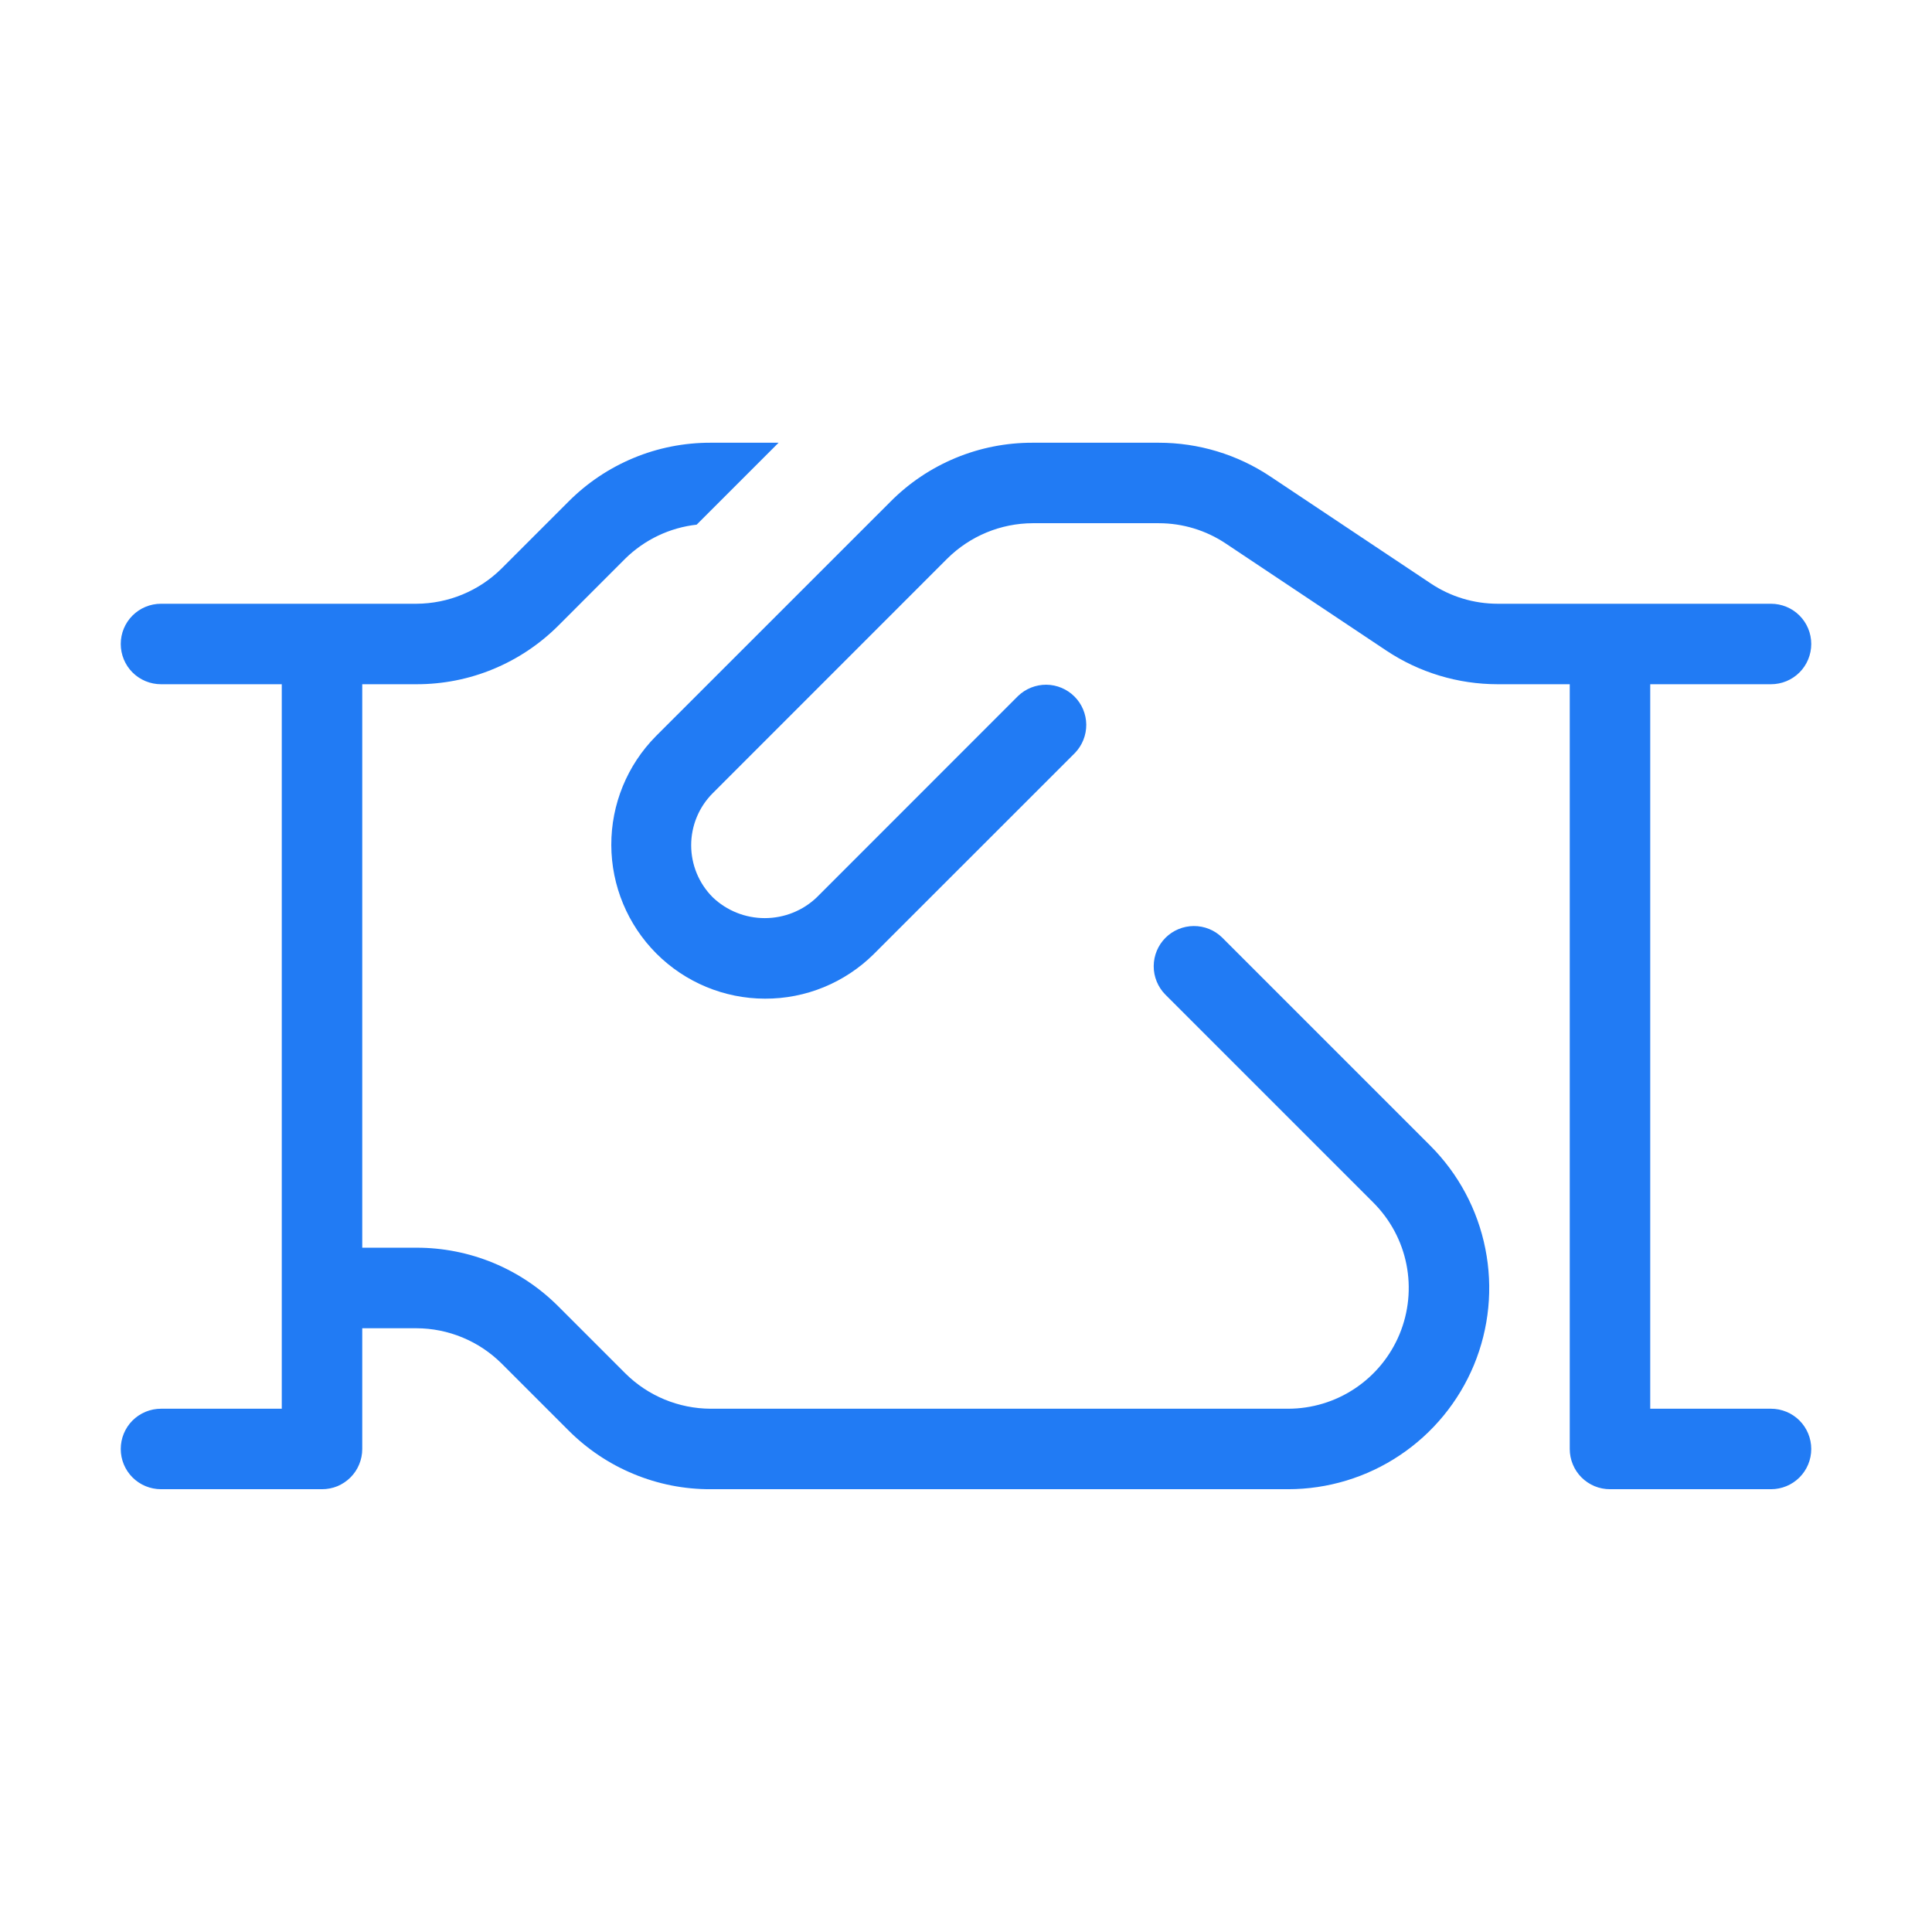 <svg width="32" height="32" viewBox="0 0 32 32" fill="none" xmlns="http://www.w3.org/2000/svg">
<path d="M27.333 11.333V23.333H29.333C29.51 23.333 29.68 23.403 29.805 23.528C29.93 23.653 30 23.823 30 24C30 24.177 29.93 24.346 29.805 24.471C29.68 24.596 29.51 24.666 29.333 24.666H26.667C26.579 24.666 26.492 24.649 26.412 24.616C26.331 24.582 26.257 24.533 26.195 24.471C26.133 24.409 26.084 24.336 26.051 24.255C26.017 24.174 26 24.087 26 24V11.333H24.807C24.149 11.333 23.506 11.139 22.958 10.773L20.302 9.002C19.974 8.783 19.588 8.666 19.193 8.666H17.104C16.574 8.668 16.066 8.879 15.69 9.252L11.805 13.138C11.576 13.367 11.448 13.677 11.448 14C11.448 14.323 11.576 14.633 11.805 14.862C12.037 15.084 12.346 15.207 12.667 15.207C12.988 15.207 13.297 15.084 13.529 14.862L16.862 11.528C16.988 11.407 17.156 11.34 17.331 11.341C17.506 11.343 17.673 11.413 17.797 11.537C17.92 11.66 17.99 11.827 17.992 12.002C17.993 12.177 17.926 12.345 17.805 12.471L14.471 15.804C13.992 16.278 13.344 16.544 12.67 16.541C11.995 16.54 11.349 16.271 10.872 15.794C10.396 15.317 10.127 14.671 10.125 13.997C10.123 13.322 10.388 12.675 10.862 12.195L14.748 8.31C15.056 7.999 15.423 7.753 15.828 7.585C16.233 7.417 16.666 7.332 17.104 7.333H19.193C19.851 7.333 20.494 7.527 21.042 7.893L23.698 9.664C24.026 9.883 24.412 10 24.807 10H29.333C29.51 10 29.68 10.07 29.805 10.195C29.93 10.32 30 10.489 30 10.666C30 10.843 29.93 11.013 29.805 11.138C29.68 11.263 29.51 11.333 29.333 11.333H27.333ZM20.242 15.528C20.117 15.405 19.948 15.337 19.772 15.338C19.597 15.339 19.428 15.409 19.304 15.533C19.18 15.657 19.11 15.825 19.109 16.001C19.108 16.177 19.177 16.346 19.299 16.471L22.747 19.919C23.027 20.199 23.218 20.555 23.295 20.943C23.372 21.331 23.332 21.733 23.181 22.098C23.029 22.464 22.773 22.776 22.444 22.996C22.116 23.216 21.729 23.333 21.333 23.333H11.771C11.241 23.331 10.733 23.121 10.357 22.747L9.253 21.643C8.944 21.332 8.577 21.086 8.172 20.918C7.768 20.751 7.334 20.665 6.896 20.666H6V11.333H6.896C7.334 11.334 7.768 11.249 8.172 11.081C8.577 10.913 8.944 10.667 9.253 10.357L10.357 9.252C10.677 8.938 11.093 8.74 11.539 8.69L12.896 7.333H11.771C11.333 7.332 10.899 7.417 10.495 7.585C10.09 7.753 9.723 7.999 9.414 8.31L8.31 9.414C7.934 9.788 7.426 9.998 6.896 10H2.667C2.49 10 2.32 10.07 2.195 10.195C2.07 10.32 2 10.489 2 10.666C2 10.843 2.07 11.013 2.195 11.138C2.32 11.263 2.49 11.333 2.667 11.333H4.667V23.333H2.667C2.49 23.333 2.32 23.403 2.195 23.528C2.07 23.653 2 23.823 2 24C2 24.177 2.07 24.346 2.195 24.471C2.32 24.596 2.49 24.666 2.667 24.666H5.333C5.421 24.666 5.508 24.649 5.589 24.616C5.669 24.582 5.743 24.533 5.805 24.471C5.867 24.409 5.916 24.336 5.949 24.255C5.983 24.174 6 24.087 6 24V22H6.896C7.426 22.001 7.934 22.212 8.31 22.586L9.414 23.69C9.723 24 10.09 24.247 10.495 24.414C10.899 24.582 11.333 24.668 11.771 24.666H21.333C21.992 24.666 22.637 24.471 23.185 24.104C23.733 23.738 24.16 23.218 24.413 22.609C24.665 22 24.731 21.329 24.602 20.683C24.474 20.036 24.156 19.442 23.69 18.976L20.242 15.528Z" fill="#217BF4"/>
</svg>

